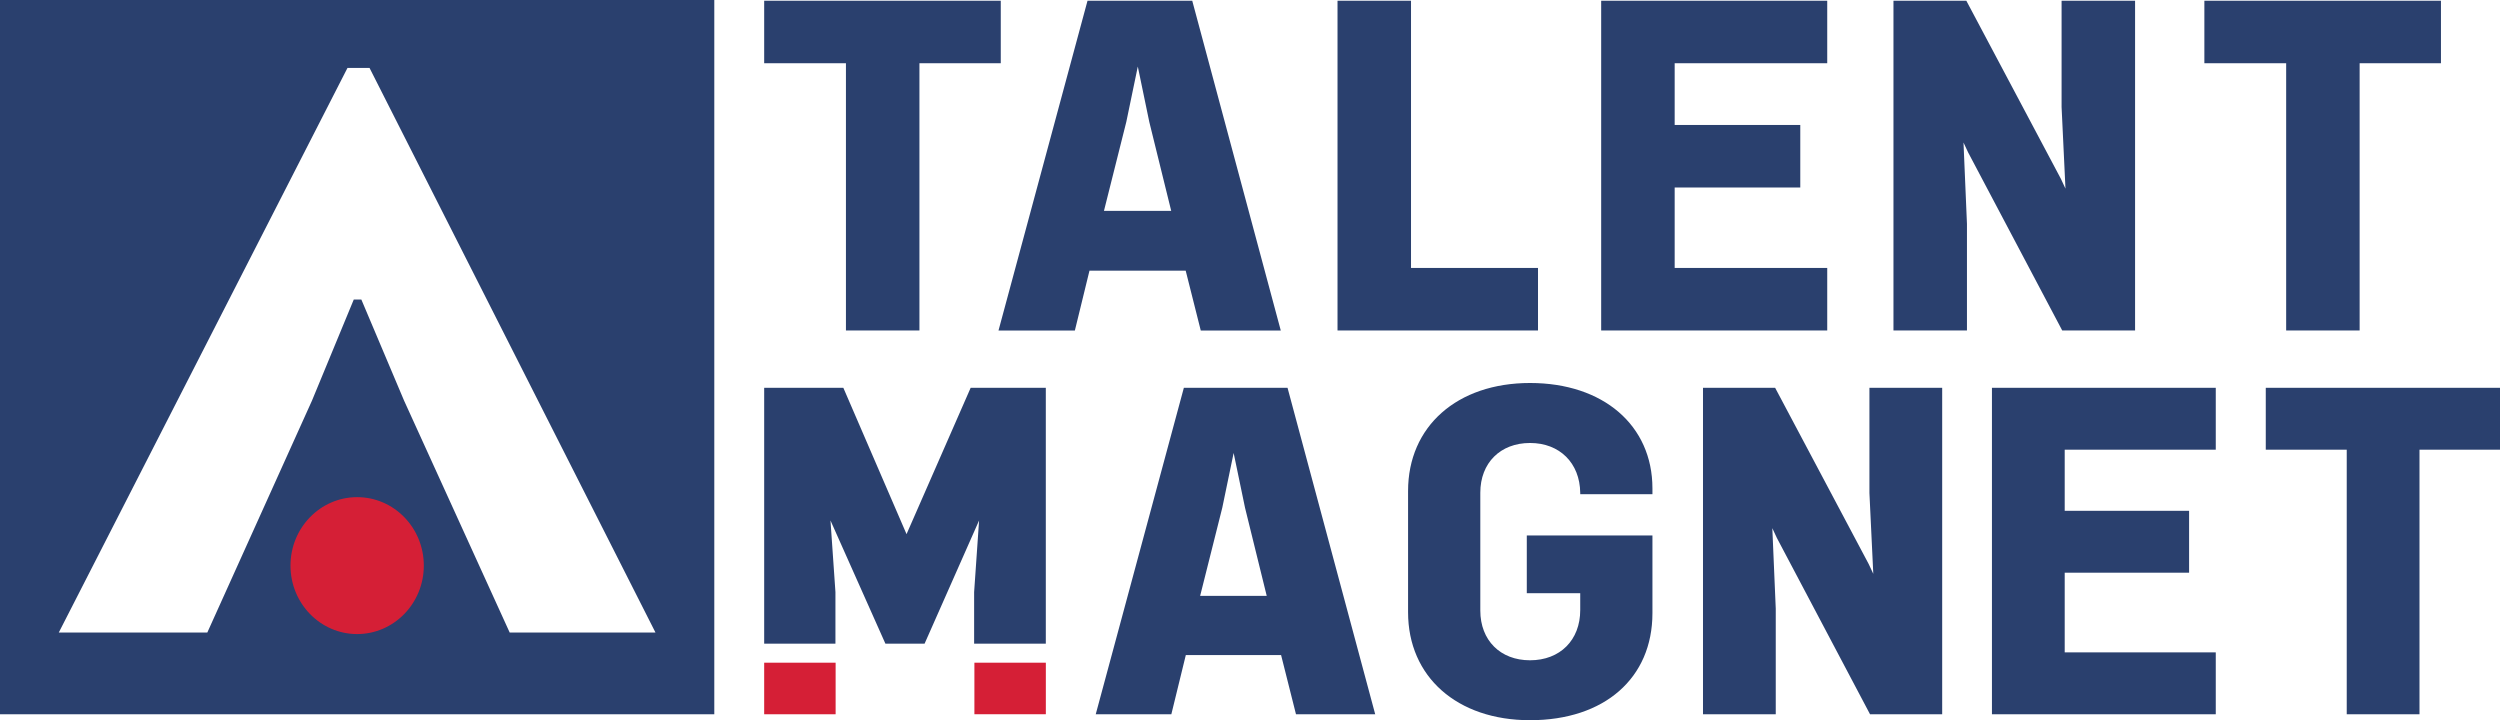 <svg version="1.1" preserveAspectRatio="xMinYMin" xmlns="http://www.w3.org/2000/svg" xmlns:xlink="http://www.w3.org/1999/xlink" x="0px" y="0px"
	 viewBox="0 0 816.4 235.18" xml:space="preserve">
<style type="text/css">
	.st0{fill:#2A406E;}
	.st1{fill:#D51F36;}
</style>
<polygon class="st0" points="326.81,0.24 249.55,0.24 249.55,20.65 276.25,20.65 276.25,107.92 300.25,107.92 300.25,20.65 
	326.81,20.65 "/>
<path class="st0" d="M389.34,0.24h-34.2l-29.07,107.69h24.94l4.77-19.54h31.42l4.92,19.54h26.13L389.44,0.62L389.34,0.24z
	 M382.47,68.86h-21.96l7.3-29.07l3.75-18.06l3.75,18.08L382.47,68.86z"/>
<polygon class="st0" points="460.78,0.24 436.78,0.24 436.78,107.92 502.25,107.92 502.25,87.5 460.78,87.5 "/>
<polygon class="st0" points="522.88,107.92 596.7,107.92 596.7,87.5 546.88,87.5 546.88,61.23 587.9,61.23 587.9,40.81 
	546.88,40.81 546.88,20.65 596.7,20.65 596.7,0.24 522.88,0.24 "/>
<polygon class="st0" points="673.23,34.93 674.5,61.6 673,58.39 642.27,0.51 642.13,0.24 618.33,0.24 618.33,107.92 642.33,107.92 
	642.33,73.1 641.2,46.54 642.71,49.77 673.44,107.92 697.23,107.92 697.23,0.24 673.23,0.24 "/>
<polygon class="st0" points="719.86,0.24 719.86,20.65 746.57,20.65 746.57,107.92 770.56,107.92 770.56,20.65 797.12,20.65 
	797.12,0.24 "/>
<polygon class="st0" points="296.04,174.43 275.4,126.64 249.55,126.64 249.55,210.2 272.82,210.2 272.82,193.34 271.2,169.96 
	289.14,210.2 301.93,210.2 319.73,169.96 318.11,193.38 318.11,210.2 341.52,210.2 341.52,126.64 316.98,126.64 "/>
<rect x="318.2" y="216.41" class="st1" width="23.33" height="16.83"/>
<rect x="249.55" y="216.41" class="st1" width="23.33" height="16.84"/>
<path class="st0" d="M420.46,126.64H386.6l-28.78,106.62h24.69l4.73-19.35h31.11l4.87,19.35h25.87l-28.53-106.24L420.46,126.64z
	 M413.66,194.58h-21.74l7.23-28.78l3.71-17.88l3.72,17.9L413.66,194.58z"/>
<path class="st0" d="M499.65,125.07c-23.82,0-39.83,14.17-39.83,35.25v39.62c0,21.08,16.01,35.25,39.83,35.25
	c24.28,0,39.97-13.72,39.97-34.96v-25.38h-41.03v18.86h17.45v5.52c0,9.8-6.59,16.39-16.39,16.39c-9.72,0-16.24-6.53-16.24-16.24
	v-38.48c0-9.72,6.53-16.24,16.24-16.24c9.67,0,16.26,6.53,16.39,16.25l0.01,0.48h23.57v-1.92
	C539.61,138.89,523.55,125.07,499.65,125.07z"/>
<polygon class="st0" points="610.48,160.99 611.74,187.39 610.25,184.21 579.83,126.91 579.69,126.64 556.13,126.64 556.13,233.25 
	579.89,233.25 579.89,198.78 578.77,172.48 580.26,175.68 610.68,233.25 634.24,233.25 634.24,126.64 610.48,126.64 "/>
<polygon class="st0" points="650.49,233.25 723.58,233.25 723.58,213.04 674.25,213.04 674.25,187.02 714.87,187.02 714.87,166.81 
	674.25,166.81 674.25,146.85 723.58,146.85 723.58,126.64 650.49,126.64 "/>
<polygon class="st0" points="739.91,126.64 739.91,146.85 766.35,146.85 766.35,233.25 790.11,233.25 790.11,146.85 816.4,146.85 
	816.4,126.64 "/>
<g>
	<path class="st0" d="M0,0v233.26h233.26V0H0z M19.2,206.55l94.27-184.36h7.21l93.37,184.36h-47.61l-34.47-75.69l-13.97-33.05h-2.47
		l-13.66,33.04l-34.17,75.71H19.2z"/>
	<path class="st1" d="M138.4,184.7c0-12.35-9.75-22.35-21.77-22.35c-12.02,0-21.77,10.01-21.77,22.35
		c0,12.35,9.75,22.36,21.77,22.36C128.65,207.05,138.4,197.04,138.4,184.7L138.4,184.7z"/>
</g>
</svg>
